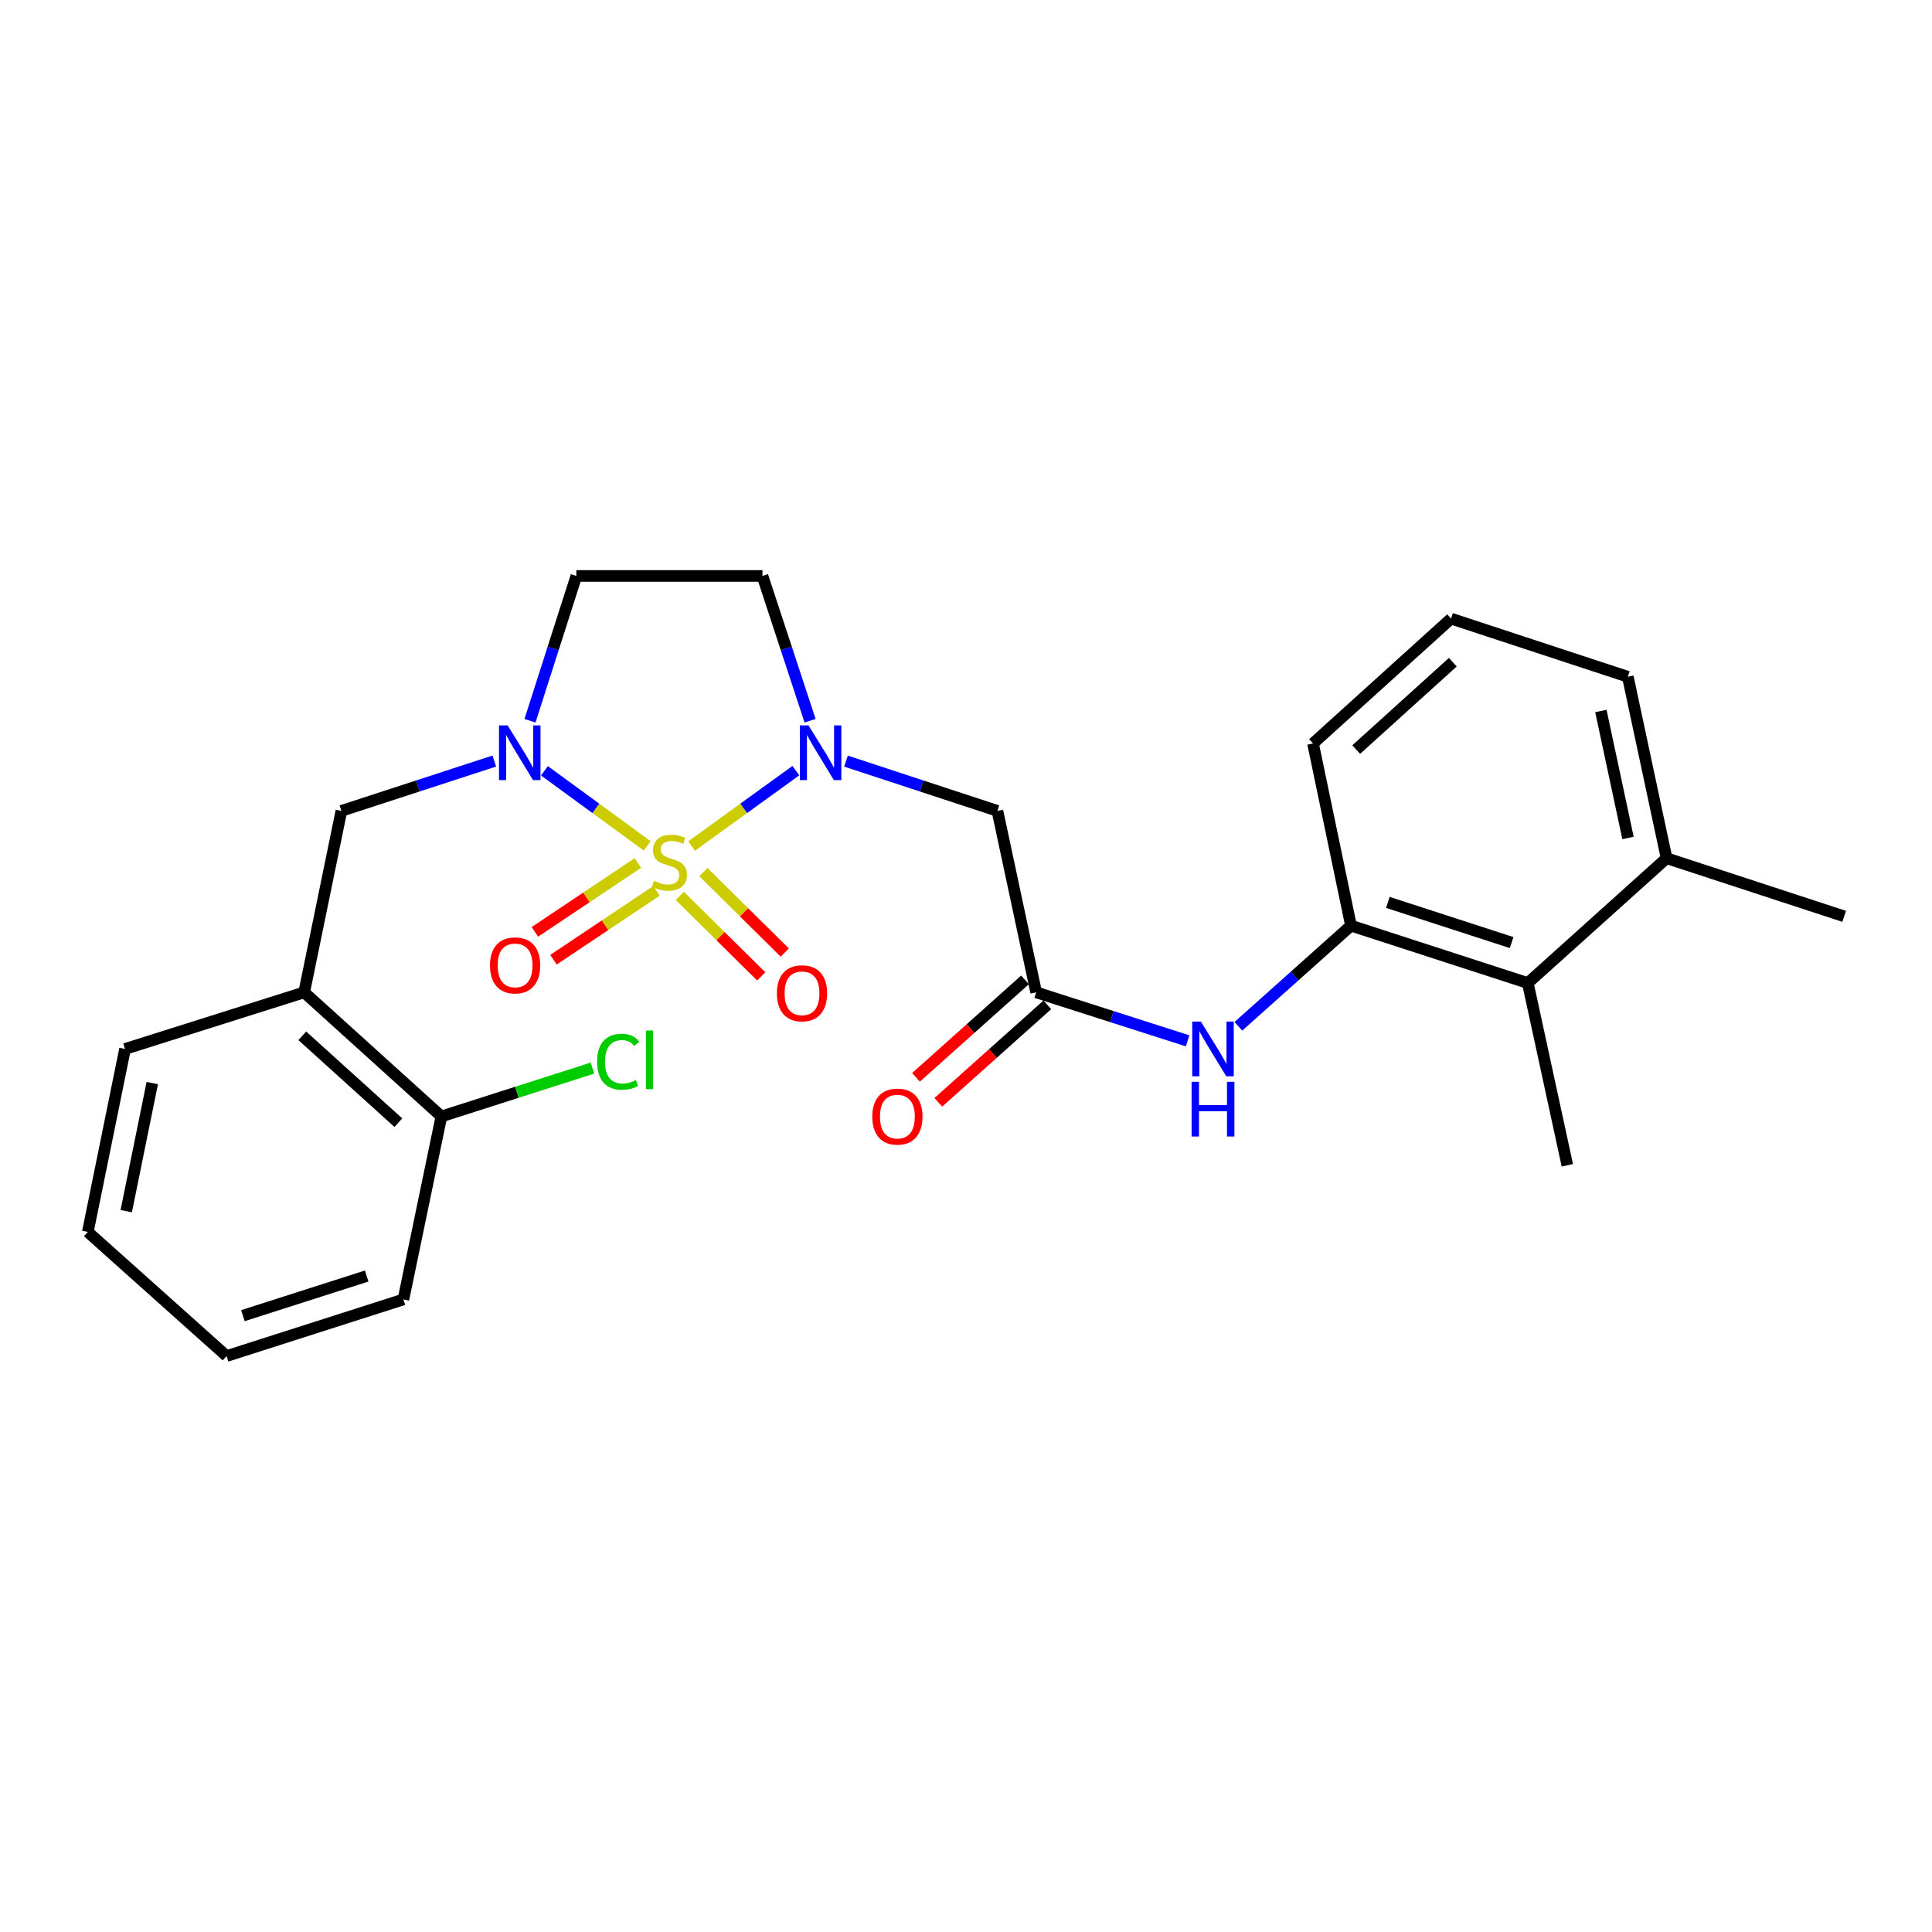 <?xml version='1.0' encoding='iso-8859-1'?>
<svg version='1.1' baseProfile='full'
              xmlns='http://www.w3.org/2000/svg'
                      xmlns:rdkit='http://www.rdkit.org/xml'
                      xmlns:xlink='http://www.w3.org/1999/xlink'
                  xml:space='preserve'
width='1000px' height='1000px' viewBox='0 0 1000 1000'>
<!-- END OF HEADER -->
<rect style='opacity:1.0;fill:#FFFFFF;stroke:none' width='1000' height='1000' x='0' y='0'> </rect>
<path class='bond-0' d='M 357.969,437.901 L 384.955,418.392' style='fill:none;fill-rule:evenodd;stroke:#CCCC00;stroke-width:6px;stroke-linecap:butt;stroke-linejoin:miter;stroke-opacity:1' />
<path class='bond-0' d='M 384.955,418.392 L 411.94,398.883' style='fill:none;fill-rule:evenodd;stroke:#0000FF;stroke-width:6px;stroke-linecap:butt;stroke-linejoin:miter;stroke-opacity:1' />
<path class='bond-1' d='M 334.997,437.827 L 308.399,418.397' style='fill:none;fill-rule:evenodd;stroke:#CCCC00;stroke-width:6px;stroke-linecap:butt;stroke-linejoin:miter;stroke-opacity:1' />
<path class='bond-1' d='M 308.399,418.397 L 281.801,398.967' style='fill:none;fill-rule:evenodd;stroke:#0000FF;stroke-width:6px;stroke-linecap:butt;stroke-linejoin:miter;stroke-opacity:1' />
<path class='bond-9' d='M 330.175,446.68 L 303.512,464.506' style='fill:none;fill-rule:evenodd;stroke:#CCCC00;stroke-width:6px;stroke-linecap:butt;stroke-linejoin:miter;stroke-opacity:1' />
<path class='bond-9' d='M 303.512,464.506 L 276.849,482.332' style='fill:none;fill-rule:evenodd;stroke:#FF0000;stroke-width:6px;stroke-linecap:butt;stroke-linejoin:miter;stroke-opacity:1' />
<path class='bond-9' d='M 339.811,461.095 L 313.148,478.92' style='fill:none;fill-rule:evenodd;stroke:#CCCC00;stroke-width:6px;stroke-linecap:butt;stroke-linejoin:miter;stroke-opacity:1' />
<path class='bond-9' d='M 313.148,478.92 L 286.485,496.746' style='fill:none;fill-rule:evenodd;stroke:#FF0000;stroke-width:6px;stroke-linecap:butt;stroke-linejoin:miter;stroke-opacity:1' />
<path class='bond-10' d='M 351.874,463.735 L 372.944,484.557' style='fill:none;fill-rule:evenodd;stroke:#CCCC00;stroke-width:6px;stroke-linecap:butt;stroke-linejoin:miter;stroke-opacity:1' />
<path class='bond-10' d='M 372.944,484.557 L 394.015,505.379' style='fill:none;fill-rule:evenodd;stroke:#FF0000;stroke-width:6px;stroke-linecap:butt;stroke-linejoin:miter;stroke-opacity:1' />
<path class='bond-10' d='M 364.061,451.402 L 385.132,472.224' style='fill:none;fill-rule:evenodd;stroke:#CCCC00;stroke-width:6px;stroke-linecap:butt;stroke-linejoin:miter;stroke-opacity:1' />
<path class='bond-10' d='M 385.132,472.224 L 406.202,493.046' style='fill:none;fill-rule:evenodd;stroke:#FF0000;stroke-width:6px;stroke-linecap:butt;stroke-linejoin:miter;stroke-opacity:1' />
<path class='bond-2' d='M 437.889,393.951 L 477.074,406.831' style='fill:none;fill-rule:evenodd;stroke:#0000FF;stroke-width:6px;stroke-linecap:butt;stroke-linejoin:miter;stroke-opacity:1' />
<path class='bond-2' d='M 477.074,406.831 L 516.26,419.712' style='fill:none;fill-rule:evenodd;stroke:#000000;stroke-width:6px;stroke-linecap:butt;stroke-linejoin:miter;stroke-opacity:1' />
<path class='bond-7' d='M 419.292,373.061 L 406.97,335.585' style='fill:none;fill-rule:evenodd;stroke:#0000FF;stroke-width:6px;stroke-linecap:butt;stroke-linejoin:miter;stroke-opacity:1' />
<path class='bond-7' d='M 406.97,335.585 L 394.648,298.109' style='fill:none;fill-rule:evenodd;stroke:#000000;stroke-width:6px;stroke-linecap:butt;stroke-linejoin:miter;stroke-opacity:1' />
<path class='bond-4' d='M 255.852,393.92 L 216.28,406.816' style='fill:none;fill-rule:evenodd;stroke:#0000FF;stroke-width:6px;stroke-linecap:butt;stroke-linejoin:miter;stroke-opacity:1' />
<path class='bond-4' d='M 216.28,406.816 L 176.709,419.712' style='fill:none;fill-rule:evenodd;stroke:#000000;stroke-width:6px;stroke-linecap:butt;stroke-linejoin:miter;stroke-opacity:1' />
<path class='bond-8' d='M 274.322,373.067 L 286.321,335.588' style='fill:none;fill-rule:evenodd;stroke:#0000FF;stroke-width:6px;stroke-linecap:butt;stroke-linejoin:miter;stroke-opacity:1' />
<path class='bond-8' d='M 286.321,335.588 L 298.321,298.109' style='fill:none;fill-rule:evenodd;stroke:#000000;stroke-width:6px;stroke-linecap:butt;stroke-linejoin:miter;stroke-opacity:1' />
<path class='bond-3' d='M 516.26,419.712 L 536.325,513.64' style='fill:none;fill-rule:evenodd;stroke:#000000;stroke-width:6px;stroke-linecap:butt;stroke-linejoin:miter;stroke-opacity:1' />
<path class='bond-5' d='M 536.325,513.64 L 575.513,526.187' style='fill:none;fill-rule:evenodd;stroke:#000000;stroke-width:6px;stroke-linecap:butt;stroke-linejoin:miter;stroke-opacity:1' />
<path class='bond-5' d='M 575.513,526.187 L 614.702,538.734' style='fill:none;fill-rule:evenodd;stroke:#0000FF;stroke-width:6px;stroke-linecap:butt;stroke-linejoin:miter;stroke-opacity:1' />
<path class='bond-14' d='M 530.546,507.177 L 502.331,532.404' style='fill:none;fill-rule:evenodd;stroke:#000000;stroke-width:6px;stroke-linecap:butt;stroke-linejoin:miter;stroke-opacity:1' />
<path class='bond-14' d='M 502.331,532.404 L 474.115,557.63' style='fill:none;fill-rule:evenodd;stroke:#FF0000;stroke-width:6px;stroke-linecap:butt;stroke-linejoin:miter;stroke-opacity:1' />
<path class='bond-14' d='M 542.103,520.103 L 513.887,545.33' style='fill:none;fill-rule:evenodd;stroke:#000000;stroke-width:6px;stroke-linecap:butt;stroke-linejoin:miter;stroke-opacity:1' />
<path class='bond-14' d='M 513.887,545.33 L 485.672,570.556' style='fill:none;fill-rule:evenodd;stroke:#FF0000;stroke-width:6px;stroke-linecap:butt;stroke-linejoin:miter;stroke-opacity:1' />
<path class='bond-11' d='M 176.709,419.712 L 157.444,513.64' style='fill:none;fill-rule:evenodd;stroke:#000000;stroke-width:6px;stroke-linecap:butt;stroke-linejoin:miter;stroke-opacity:1' />
<path class='bond-6' d='M 640.979,531.205 L 670.125,505.161' style='fill:none;fill-rule:evenodd;stroke:#0000FF;stroke-width:6px;stroke-linecap:butt;stroke-linejoin:miter;stroke-opacity:1' />
<path class='bond-6' d='M 670.125,505.161 L 699.271,479.116' style='fill:none;fill-rule:evenodd;stroke:#000000;stroke-width:6px;stroke-linecap:butt;stroke-linejoin:miter;stroke-opacity:1' />
<path class='bond-12' d='M 699.271,479.116 L 790.79,508.824' style='fill:none;fill-rule:evenodd;stroke:#000000;stroke-width:6px;stroke-linecap:butt;stroke-linejoin:miter;stroke-opacity:1' />
<path class='bond-12' d='M 718.352,467.081 L 782.416,487.876' style='fill:none;fill-rule:evenodd;stroke:#000000;stroke-width:6px;stroke-linecap:butt;stroke-linejoin:miter;stroke-opacity:1' />
<path class='bond-17' d='M 699.271,479.116 L 679.62,384.813' style='fill:none;fill-rule:evenodd;stroke:#000000;stroke-width:6px;stroke-linecap:butt;stroke-linejoin:miter;stroke-opacity:1' />
<path class='bond-26' d='M 394.648,298.109 L 298.321,298.109' style='fill:none;fill-rule:evenodd;stroke:#000000;stroke-width:6px;stroke-linecap:butt;stroke-linejoin:miter;stroke-opacity:1' />
<path class='bond-13' d='M 157.444,513.64 L 228.465,577.87' style='fill:none;fill-rule:evenodd;stroke:#000000;stroke-width:6px;stroke-linecap:butt;stroke-linejoin:miter;stroke-opacity:1' />
<path class='bond-13' d='M 156.467,536.134 L 206.182,581.096' style='fill:none;fill-rule:evenodd;stroke:#000000;stroke-width:6px;stroke-linecap:butt;stroke-linejoin:miter;stroke-opacity:1' />
<path class='bond-18' d='M 157.444,513.64 L 64.72,542.942' style='fill:none;fill-rule:evenodd;stroke:#000000;stroke-width:6px;stroke-linecap:butt;stroke-linejoin:miter;stroke-opacity:1' />
<path class='bond-15' d='M 790.79,508.824 L 862.621,444.208' style='fill:none;fill-rule:evenodd;stroke:#000000;stroke-width:6px;stroke-linecap:butt;stroke-linejoin:miter;stroke-opacity:1' />
<path class='bond-20' d='M 790.79,508.824 L 811.25,603.156' style='fill:none;fill-rule:evenodd;stroke:#000000;stroke-width:6px;stroke-linecap:butt;stroke-linejoin:miter;stroke-opacity:1' />
<path class='bond-16' d='M 228.465,577.87 L 267.564,565.352' style='fill:none;fill-rule:evenodd;stroke:#000000;stroke-width:6px;stroke-linecap:butt;stroke-linejoin:miter;stroke-opacity:1' />
<path class='bond-16' d='M 267.564,565.352 L 306.663,552.833' style='fill:none;fill-rule:evenodd;stroke:#00CC00;stroke-width:6px;stroke-linecap:butt;stroke-linejoin:miter;stroke-opacity:1' />
<path class='bond-22' d='M 228.465,577.87 L 208.805,672.588' style='fill:none;fill-rule:evenodd;stroke:#000000;stroke-width:6px;stroke-linecap:butt;stroke-linejoin:miter;stroke-opacity:1' />
<path class='bond-23' d='M 862.621,444.208 L 954.545,474.3' style='fill:none;fill-rule:evenodd;stroke:#000000;stroke-width:6px;stroke-linecap:butt;stroke-linejoin:miter;stroke-opacity:1' />
<path class='bond-28' d='M 862.621,444.208 L 842.556,350.289' style='fill:none;fill-rule:evenodd;stroke:#000000;stroke-width:6px;stroke-linecap:butt;stroke-linejoin:miter;stroke-opacity:1' />
<path class='bond-28' d='M 842.655,433.742 L 828.61,368' style='fill:none;fill-rule:evenodd;stroke:#000000;stroke-width:6px;stroke-linecap:butt;stroke-linejoin:miter;stroke-opacity:1' />
<path class='bond-19' d='M 679.62,384.813 L 751.065,320.197' style='fill:none;fill-rule:evenodd;stroke:#000000;stroke-width:6px;stroke-linecap:butt;stroke-linejoin:miter;stroke-opacity:1' />
<path class='bond-19' d='M 701.967,387.98 L 751.979,342.749' style='fill:none;fill-rule:evenodd;stroke:#000000;stroke-width:6px;stroke-linecap:butt;stroke-linejoin:miter;stroke-opacity:1' />
<path class='bond-24' d='M 64.72,542.942 L 45.455,637.651' style='fill:none;fill-rule:evenodd;stroke:#000000;stroke-width:6px;stroke-linecap:butt;stroke-linejoin:miter;stroke-opacity:1' />
<path class='bond-24' d='M 78.821,560.605 L 65.335,626.901' style='fill:none;fill-rule:evenodd;stroke:#000000;stroke-width:6px;stroke-linecap:butt;stroke-linejoin:miter;stroke-opacity:1' />
<path class='bond-21' d='M 751.065,320.197 L 842.556,350.289' style='fill:none;fill-rule:evenodd;stroke:#000000;stroke-width:6px;stroke-linecap:butt;stroke-linejoin:miter;stroke-opacity:1' />
<path class='bond-27' d='M 208.805,672.588 L 117.285,701.891' style='fill:none;fill-rule:evenodd;stroke:#000000;stroke-width:6px;stroke-linecap:butt;stroke-linejoin:miter;stroke-opacity:1' />
<path class='bond-27' d='M 189.79,660.471 L 125.726,680.982' style='fill:none;fill-rule:evenodd;stroke:#000000;stroke-width:6px;stroke-linecap:butt;stroke-linejoin:miter;stroke-opacity:1' />
<path class='bond-25' d='M 45.455,637.651 L 117.285,701.891' style='fill:none;fill-rule:evenodd;stroke:#000000;stroke-width:6px;stroke-linecap:butt;stroke-linejoin:miter;stroke-opacity:1' />
<path  class='atom-0' d='M 338.475 455.931
Q 338.795 456.051, 340.115 456.611
Q 341.435 457.171, 342.875 457.531
Q 344.355 457.851, 345.795 457.851
Q 348.475 457.851, 350.035 456.571
Q 351.595 455.251, 351.595 452.971
Q 351.595 451.411, 350.795 450.451
Q 350.035 449.491, 348.835 448.971
Q 347.635 448.451, 345.635 447.851
Q 343.115 447.091, 341.595 446.371
Q 340.115 445.651, 339.035 444.131
Q 337.995 442.611, 337.995 440.051
Q 337.995 436.491, 340.395 434.291
Q 342.835 432.091, 347.635 432.091
Q 350.915 432.091, 354.635 433.651
L 353.715 436.731
Q 350.315 435.331, 347.755 435.331
Q 344.995 435.331, 343.475 436.491
Q 341.955 437.611, 341.995 439.571
Q 341.995 441.091, 342.755 442.011
Q 343.555 442.931, 344.675 443.451
Q 345.835 443.971, 347.755 444.571
Q 350.315 445.371, 351.835 446.171
Q 353.355 446.971, 354.435 448.611
Q 355.555 450.211, 355.555 452.971
Q 355.555 456.891, 352.915 459.011
Q 350.315 461.091, 345.955 461.091
Q 343.435 461.091, 341.515 460.531
Q 339.635 460.011, 337.395 459.091
L 338.475 455.931
' fill='#CCCC00'/>
<path  class='atom-1' d='M 418.48 375.469
L 427.76 390.469
Q 428.68 391.949, 430.16 394.629
Q 431.64 397.309, 431.72 397.469
L 431.72 375.469
L 435.48 375.469
L 435.48 403.789
L 431.6 403.789
L 421.64 387.389
Q 420.48 385.469, 419.24 383.269
Q 418.04 381.069, 417.68 380.389
L 417.68 403.789
L 414 403.789
L 414 375.469
L 418.48 375.469
' fill='#0000FF'/>
<path  class='atom-2' d='M 262.759 375.469
L 272.039 390.469
Q 272.959 391.949, 274.439 394.629
Q 275.919 397.309, 275.999 397.469
L 275.999 375.469
L 279.759 375.469
L 279.759 403.789
L 275.879 403.789
L 265.919 387.389
Q 264.759 385.469, 263.519 383.269
Q 262.319 381.069, 261.959 380.389
L 261.959 403.789
L 258.279 403.789
L 258.279 375.469
L 262.759 375.469
' fill='#0000FF'/>
<path  class='atom-6' d='M 621.585 528.782
L 630.865 543.782
Q 631.785 545.262, 633.265 547.942
Q 634.745 550.622, 634.825 550.782
L 634.825 528.782
L 638.585 528.782
L 638.585 557.102
L 634.705 557.102
L 624.745 540.702
Q 623.585 538.782, 622.345 536.582
Q 621.145 534.382, 620.785 533.702
L 620.785 557.102
L 617.105 557.102
L 617.105 528.782
L 621.585 528.782
' fill='#0000FF'/>
<path  class='atom-6' d='M 616.765 559.934
L 620.605 559.934
L 620.605 571.974
L 635.085 571.974
L 635.085 559.934
L 638.925 559.934
L 638.925 588.254
L 635.085 588.254
L 635.085 575.174
L 620.605 575.174
L 620.605 588.254
L 616.765 588.254
L 616.765 559.934
' fill='#0000FF'/>
<path  class='atom-10' d='M 253.611 499.685
Q 253.611 492.885, 256.971 489.085
Q 260.331 485.285, 266.611 485.285
Q 272.891 485.285, 276.251 489.085
Q 279.611 492.885, 279.611 499.685
Q 279.611 506.565, 276.211 510.485
Q 272.811 514.365, 266.611 514.365
Q 260.371 514.365, 256.971 510.485
Q 253.611 506.605, 253.611 499.685
M 266.611 511.165
Q 270.931 511.165, 273.251 508.285
Q 275.611 505.365, 275.611 499.685
Q 275.611 494.125, 273.251 491.325
Q 270.931 488.485, 266.611 488.485
Q 262.291 488.485, 259.931 491.285
Q 257.611 494.085, 257.611 499.685
Q 257.611 505.405, 259.931 508.285
Q 262.291 511.165, 266.611 511.165
' fill='#FF0000'/>
<path  class='atom-11' d='M 402.117 514.124
Q 402.117 507.324, 405.477 503.524
Q 408.837 499.724, 415.117 499.724
Q 421.397 499.724, 424.757 503.524
Q 428.117 507.324, 428.117 514.124
Q 428.117 521.004, 424.717 524.924
Q 421.317 528.804, 415.117 528.804
Q 408.877 528.804, 405.477 524.924
Q 402.117 521.044, 402.117 514.124
M 415.117 525.604
Q 419.437 525.604, 421.757 522.724
Q 424.117 519.804, 424.117 514.124
Q 424.117 508.564, 421.757 505.764
Q 419.437 502.924, 415.117 502.924
Q 410.797 502.924, 408.437 505.724
Q 406.117 508.524, 406.117 514.124
Q 406.117 519.844, 408.437 522.724
Q 410.797 525.604, 415.117 525.604
' fill='#FF0000'/>
<path  class='atom-15' d='M 451.484 577.95
Q 451.484 571.15, 454.844 567.35
Q 458.204 563.55, 464.484 563.55
Q 470.764 563.55, 474.124 567.35
Q 477.484 571.15, 477.484 577.95
Q 477.484 584.83, 474.084 588.75
Q 470.684 592.63, 464.484 592.63
Q 458.244 592.63, 454.844 588.75
Q 451.484 584.87, 451.484 577.95
M 464.484 589.43
Q 468.804 589.43, 471.124 586.55
Q 473.484 583.63, 473.484 577.95
Q 473.484 572.39, 471.124 569.59
Q 468.804 566.75, 464.484 566.75
Q 460.164 566.75, 457.804 569.55
Q 455.484 572.35, 455.484 577.95
Q 455.484 583.67, 457.804 586.55
Q 460.164 589.43, 464.484 589.43
' fill='#FF0000'/>
<path  class='atom-17' d='M 309.065 549.548
Q 309.065 542.508, 312.345 538.828
Q 315.665 535.108, 321.945 535.108
Q 327.785 535.108, 330.905 539.228
L 328.265 541.388
Q 325.985 538.388, 321.945 538.388
Q 317.665 538.388, 315.385 541.268
Q 313.145 544.108, 313.145 549.548
Q 313.145 555.148, 315.465 558.028
Q 317.825 560.908, 322.385 560.908
Q 325.505 560.908, 329.145 559.028
L 330.265 562.028
Q 328.785 562.988, 326.545 563.548
Q 324.305 564.108, 321.825 564.108
Q 315.665 564.108, 312.345 560.348
Q 309.065 556.588, 309.065 549.548
' fill='#00CC00'/>
<path  class='atom-17' d='M 334.345 533.388
L 338.025 533.388
L 338.025 563.748
L 334.345 563.748
L 334.345 533.388
' fill='#00CC00'/>
</svg>
